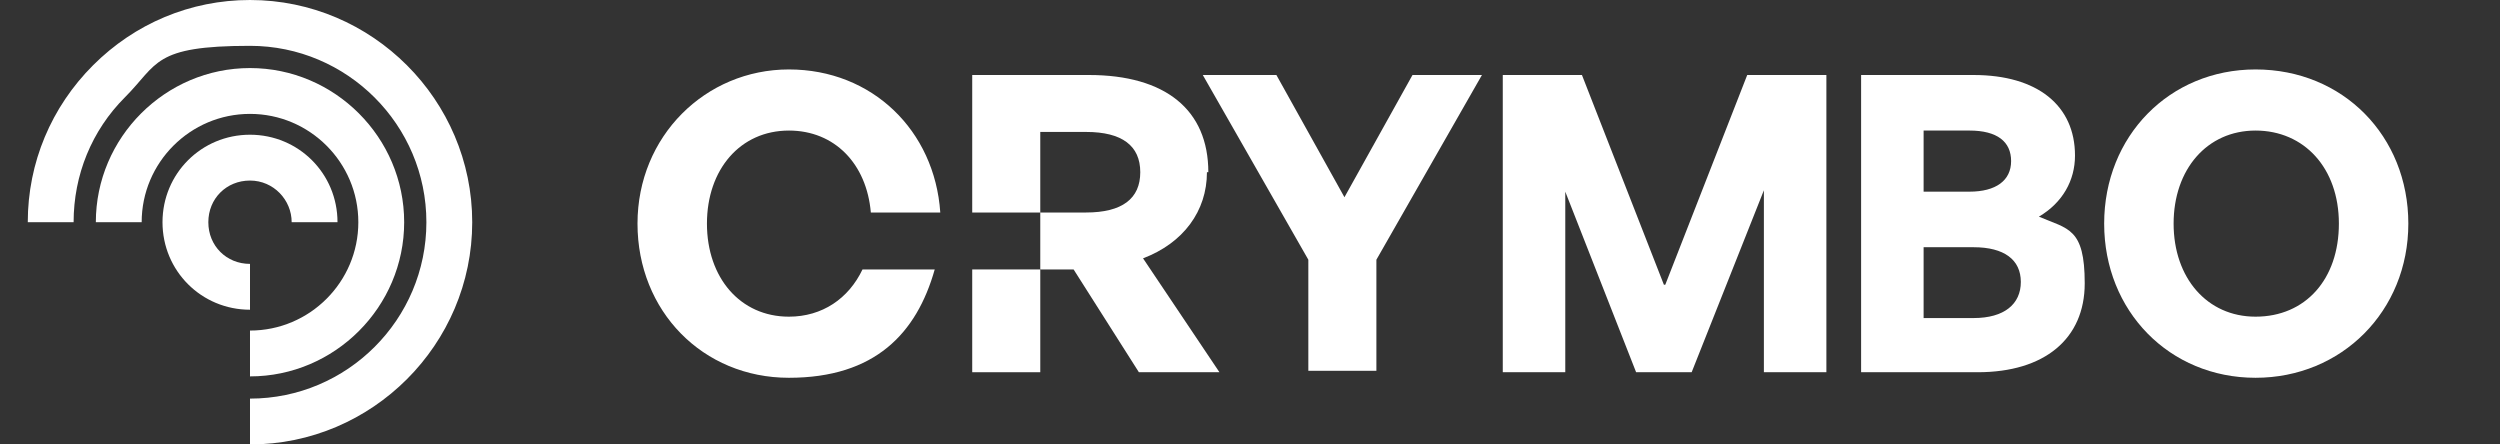 <?xml version="1.0" encoding="UTF-8"?>
<svg id="Layer_1" xmlns="http://www.w3.org/2000/svg" version="1.1" viewBox="0 0 180 32">
  <rect x="0" y="0" width="180" height="32" fill="#333333" stroke="none"/>
  <!-- Generator: Adobe Illustrator 29.7.0, SVG Export Plug-In . SVG Version: 2.1.1 Build 88)  -->
  <defs>
    <style>
      .st0 {
        fill: #fff;
      }
    </style>
  </defs>
  <path class="st0" d="M18,27.1v-3.3c4.3,0,7.8-3.5,7.8-7.8s-3.5-7.8-7.8-7.8-7.8,3.5-7.8,7.8h-3.3c0-6.1,5-11.1,11.1-11.1s11.1,5,11.1,11.1-5,11.1-11.1,11.1Z"/>
  <path class="st0" d="M18,22.3c-3.5,0-6.3-2.8-6.3-6.3s2.8-6.3,6.3-6.3,6.3,2.8,6.3,6.3h-3.3c0-1.6-1.3-3-3-3s-3,1.3-3,3,1.3,3,3,3v3.3h0Z"/>
  <path class="st0" d="M18,32v-3.3c7,0,12.7-5.7,12.7-12.7S25,3.3,18,3.3s-6.6,1.3-9,3.7c-2.4,2.4-3.7,5.6-3.7,9h-3.3c0-4.3,1.7-8.3,4.7-11.3C9.7,1.7,13.7,0,18,0c8.8,0,16,7.2,16,16s-7.2,16-16,16h0Z"/>
  <path class="st0" d="M96.8,14.2l-4.9-8.8h-5.3l7.6,13.3v8h4.9v-8l7.6-13.3h-5l-4.9,8.8Z"/>
  <path class="st0" d="M119.8,20.5l-5.9-15.1h-5.7v21.4h4.5v-13l5.1,13h4l5.2-13.1v13.1h4.5V5.4h-5.7l-5.9,15.1h0Z"/>
  <path class="st0" d="M146.8,15.6c1.7-1,2.6-2.6,2.6-4.4,0-3.6-2.7-5.8-7.3-5.8h-8.1v21.4h8.4c4.8,0,7.7-2.4,7.7-6.4s-1.2-3.9-3.3-4.8h0ZM138.5,9.4h3.3c2,0,3,.8,3,2.2s-1.1,2.2-3,2.2h-3.3v-4.4h0ZM142.1,22.9h-3.6v-5.1h3.6c2.2,0,3.4.9,3.4,2.5s-1.2,2.6-3.4,2.6h0Z"/>
  <path class="st0" d="M162.4,5c-6.2,0-10.9,4.8-10.9,11.1s4.7,11.1,10.9,11.1,11-4.8,11-11.1-4.7-11.1-11-11.1ZM162.4,22.8c-3.5,0-5.9-2.8-5.9-6.7s2.4-6.7,5.9-6.7,6,2.7,6,6.7-2.4,6.7-6,6.7Z"/>
  <path class="st0" d="M74.9,19.4h-4.9v7.4h4.9v-7.4Z"/>
  <path class="st0" d="M87,12.4c0-4.5-3.1-7-8.6-7h-8.4v9.9h4.9v-5.8h3.3c2.6,0,3.9,1,3.9,2.9s-1.3,2.9-3.9,2.9h-3.3v4.1h2.4l4.7,7.4h5.8l-5.5-8.2c2.9-1.1,4.6-3.4,4.6-6.2Z"/>
  <path class="st0" d="M56.8,9.4c3.3,0,5.6,2.4,5.9,5.9h5c-.4-5.9-4.9-10.3-10.9-10.3s-10.9,4.8-10.9,11.1,4.7,11.1,10.9,11.1,9.2-3.2,10.5-7.8h-5.2c-1,2.1-2.9,3.4-5.3,3.4-3.5,0-5.9-2.8-5.9-6.7s2.4-6.7,5.9-6.7h0Z"/>
</svg>
